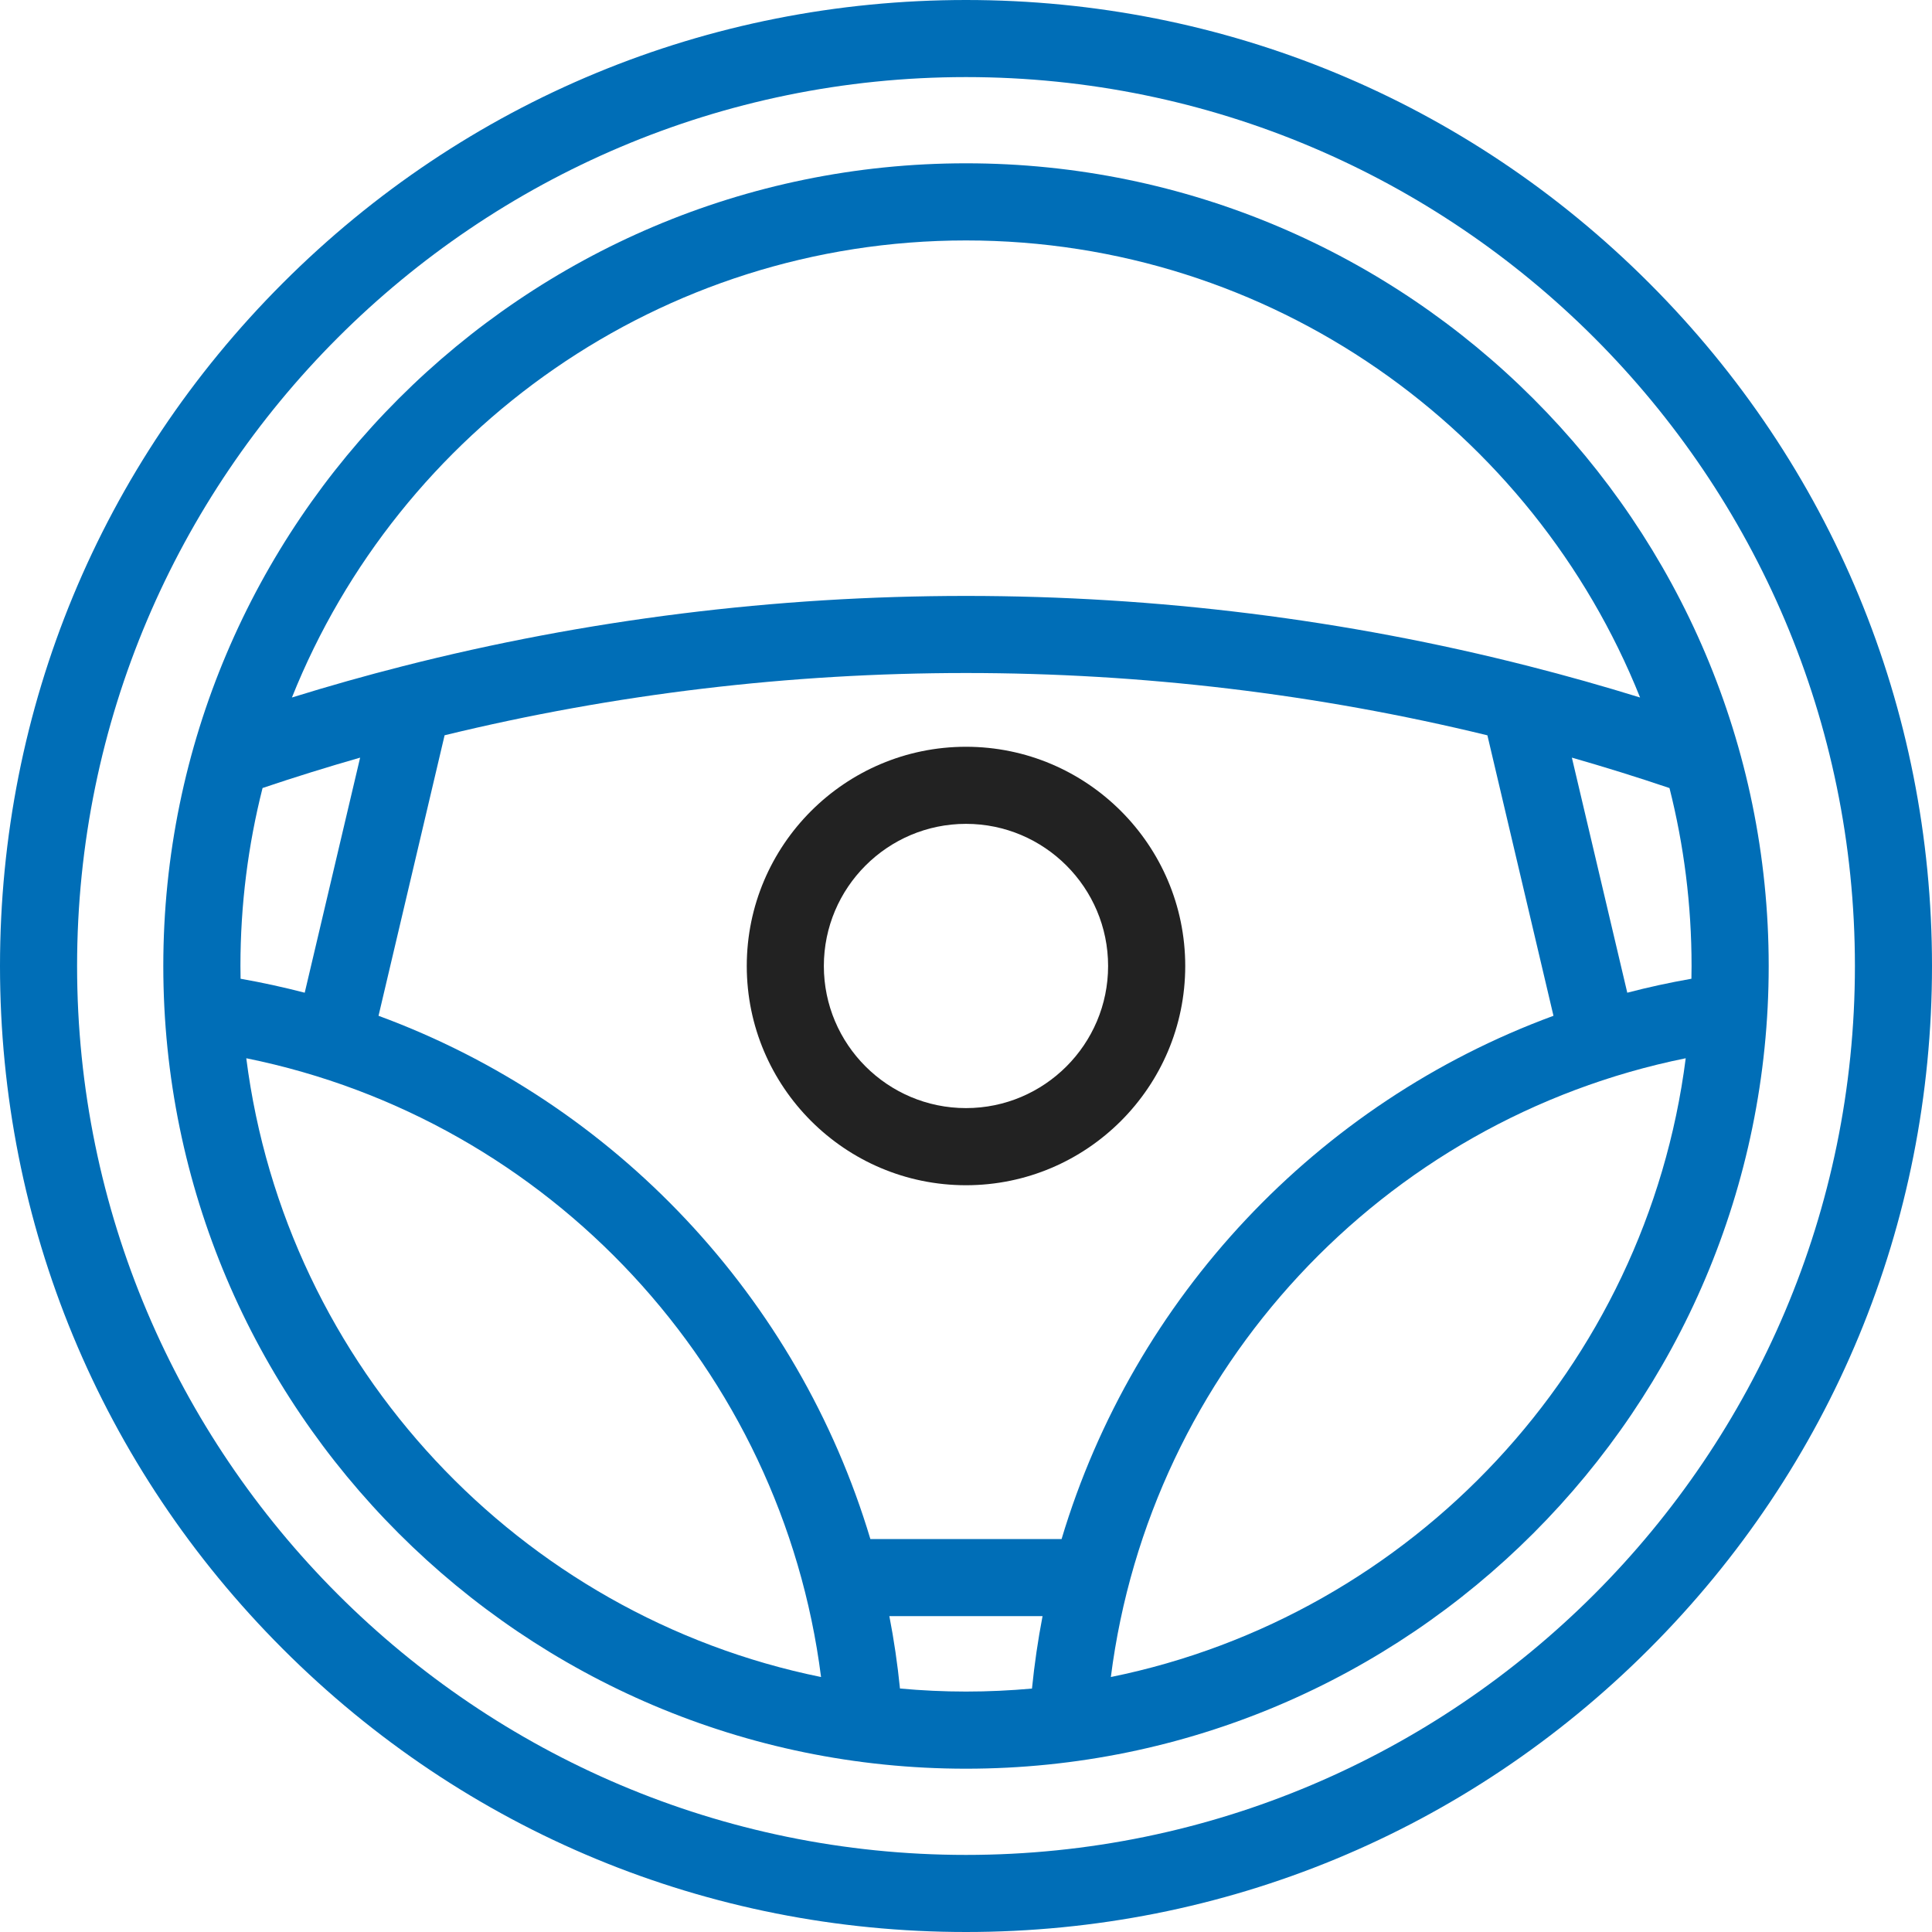 <?xml version="1.0" encoding="UTF-8"?>
<svg width="40px" height="40px" viewBox="0 0 40 40" version="1.1" xmlns="http://www.w3.org/2000/svg" xmlns:xlink="http://www.w3.org/1999/xlink">
    <title>steering-wheel-2</title>
    <g id="Návrh" stroke="none" stroke-width="1" fill="none" fill-rule="evenodd">
        <g id="autobiznis_hlavni-strana_banner-verze3" transform="translate(-970, -555)" fill-rule="nonzero">
            <g id="steering-wheel-2" transform="translate(970, 555)">
                <path d="M34.142,5.858 C30.365,2.08 25.342,0 20,0 C14.658,0 9.635,2.08 5.858,5.858 C2.08,9.635 0,14.658 0,20 C0,25.342 2.08,30.365 5.858,34.142 C9.635,37.92 14.658,40 20,40 C25.342,40 30.365,37.92 34.142,34.142 C37.92,30.365 40,25.342 40,20 C40,14.658 37.92,9.635 34.142,5.858 Z M20,38.404 C9.852,38.404 1.596,30.148 1.596,20 C1.596,9.852 9.852,1.596 20,1.596 C30.148,1.596 38.404,9.852 38.404,20 C38.404,30.148 30.148,38.404 20,38.404 Z" id="Shape" fill="#006EB7"></path>
                <path d="M20,3.381 C10.836,3.381 3.381,10.836 3.381,20 C3.381,29.164 10.836,36.619 20,36.619 C29.163,36.619 36.619,29.164 36.619,20 C36.619,10.836 29.163,3.381 20,3.381 Z M21.979,31.864 L18.02,31.864 C16.524,26.868 12.736,22.833 7.837,21.031 L9.205,15.223 C12.718,14.368 16.347,13.934 20,13.934 C23.654,13.934 27.283,14.369 30.795,15.224 L32.163,21.031 C27.264,22.832 23.475,26.868 21.979,31.864 Z M4.978,20 C4.978,18.729 5.137,17.495 5.436,16.315 C6.103,16.09 6.779,15.88 7.456,15.686 L6.309,20.553 C5.873,20.44 5.431,20.343 4.981,20.264 C4.98,20.176 4.978,20.088 4.978,20 Z M33.691,20.553 L32.544,15.686 C33.222,15.88 33.897,16.09 34.565,16.316 C34.863,17.495 35.022,18.729 35.022,20 C35.022,20.088 35.02,20.176 35.019,20.264 C34.569,20.343 34.126,20.439 33.691,20.553 Z M20,4.978 C26.32,4.978 31.741,8.902 33.956,14.441 C33.193,14.205 32.424,13.988 31.657,13.793 C27.872,12.827 23.95,12.338 20,12.338 C16.052,12.338 12.13,12.827 8.343,13.792 C7.576,13.987 6.807,14.204 6.044,14.441 C8.259,8.901 13.68,4.978 20,4.978 Z M5.099,21.91 C11.382,23.182 16.19,28.358 16.999,34.721 C10.76,33.451 5.913,28.301 5.099,21.91 Z M18.633,34.959 C18.582,34.453 18.509,33.953 18.413,33.46 L21.585,33.46 C21.49,33.953 21.417,34.453 21.366,34.96 C20.916,35 20.461,35.022 20,35.022 C19.539,35.022 19.083,35 18.633,34.959 Z M22.999,34.721 C23.808,28.357 28.617,23.181 34.901,21.91 C34.087,28.302 29.24,33.452 22.999,34.721 Z" id="Shape" fill="#006EB7"></path>
                <path d="M20,15.461 C17.497,15.461 15.461,17.497 15.461,20 C15.461,22.503 17.497,24.539 20,24.539 C22.503,24.539 24.539,22.503 24.539,20 C24.539,17.497 22.503,15.461 20,15.461 Z M20,22.942 C18.377,22.942 17.057,21.622 17.057,20 C17.057,18.377 18.377,17.057 20,17.057 C21.622,17.057 22.942,18.377 22.942,20 C22.942,21.622 21.622,22.942 20,22.942 Z" id="Shape" fill="#222222"></path>
            </g>
        </g>
    </g>
</svg>
